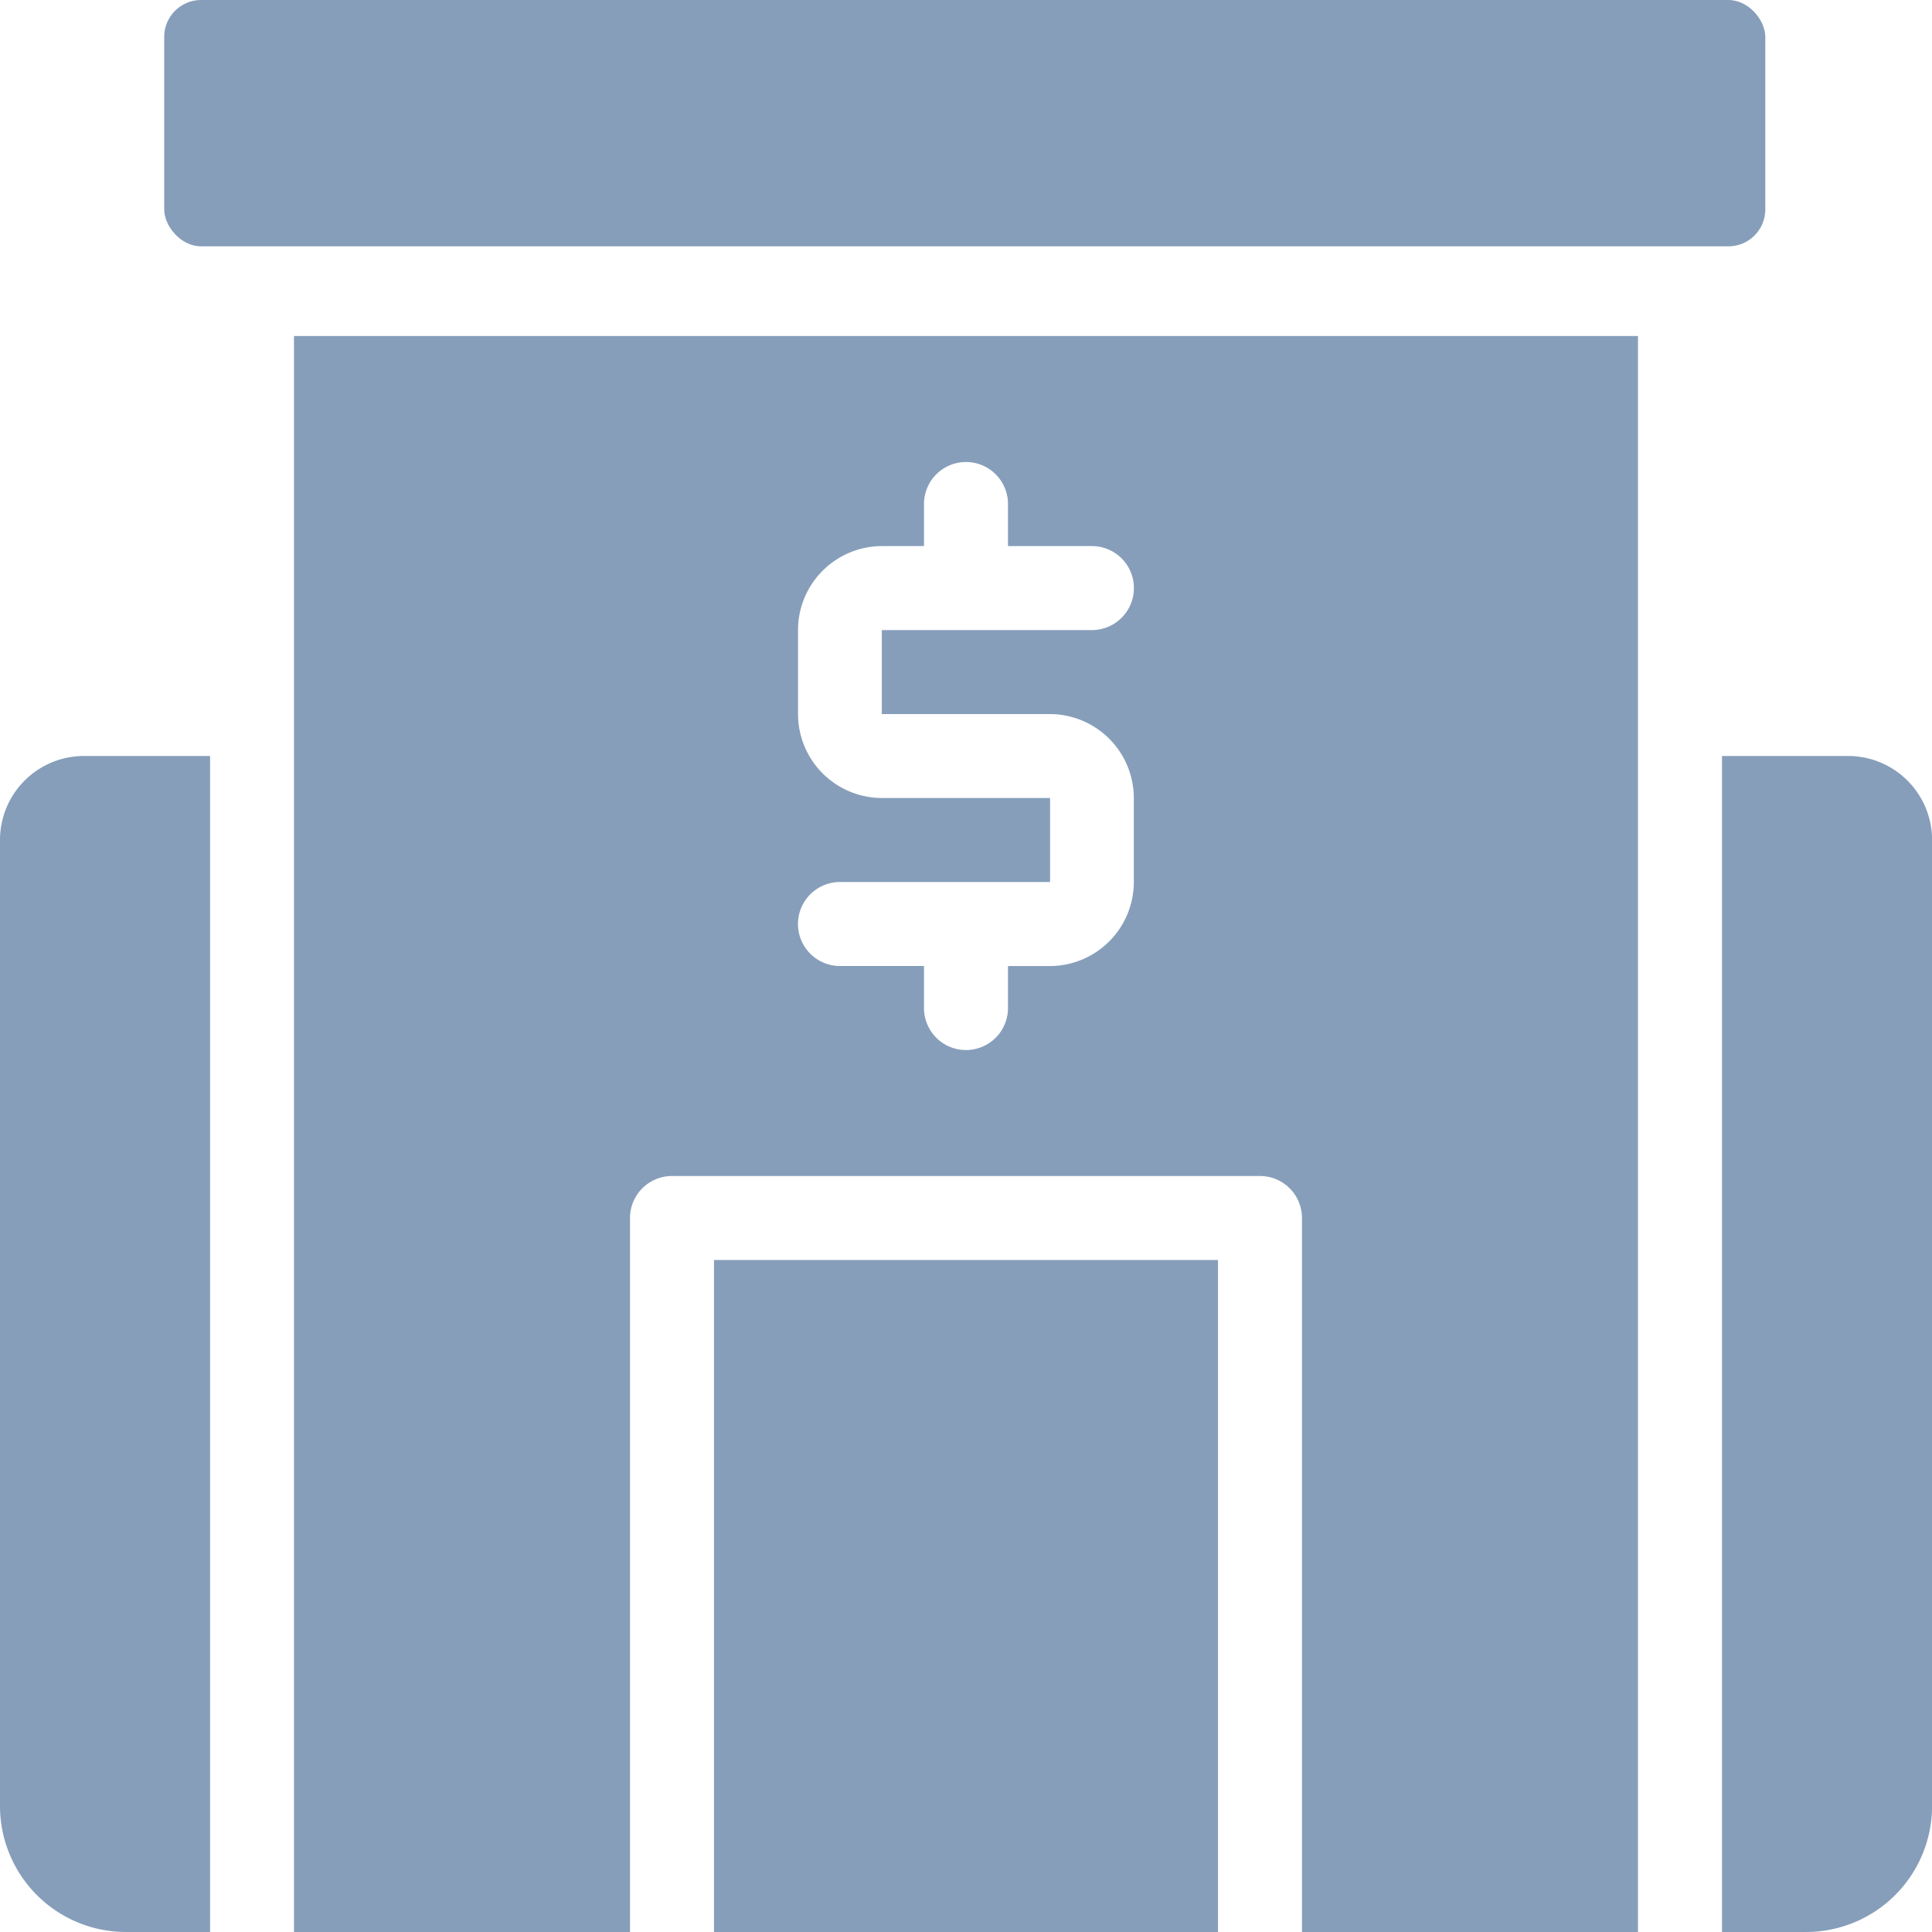 <svg xmlns="http://www.w3.org/2000/svg" width="104.843" height="104.843" viewBox="0 0 104.843 104.843"><g id="Bank_Office" data-name="Bank Office" transform="translate(-1 -1)"><path id="Trazado_353" data-name="Trazado 353" d="M18,31H45.35V67.467H18Z" transform="translate(21.746 38.376)" fill="#869eba"></path><path id="Trazado_354" data-name="Trazado 354" d="M48.838,19H42V82.817h4.558A6.838,6.838,0,0,0,53.4,75.98V23.558A4.558,4.558,0,0,0,48.838,19Z" transform="translate(52.447 23.025)" fill="#869eba"></path><path id="Trazado_355" data-name="Trazado 355" d="M1,23.558V75.98a6.838,6.838,0,0,0,6.838,6.838H12.4V19H5.558A4.558,4.558,0,0,0,1,23.558Z" transform="translate(0 23.025)" fill="#869eba"></path><rect id="Rect&#xE1;ngulo_25" data-name="Rect&#xE1;ngulo 25" width="86.886" height="13.367" rx="2" transform="translate(9.911 1)" fill="#869eba"></rect><path id="Trazado_356" data-name="Trazado 356" d="M8,95.609H26.234V56.863a2.279,2.279,0,0,1,2.279-2.279H60.421A2.279,2.279,0,0,1,62.7,56.863V95.609H80.934V9H8ZM39.909,34.071a4.564,4.564,0,0,1-4.558-4.558V24.954A4.564,4.564,0,0,1,39.909,20.4h2.279V18.117a2.279,2.279,0,0,1,4.558,0V20.4H51.3a2.279,2.279,0,0,1,0,4.558h-11.4v4.558h9.117a4.564,4.564,0,0,1,4.558,4.558v4.558a4.564,4.564,0,0,1-4.558,4.558H46.746v2.279a2.279,2.279,0,0,1-4.558,0V43.188H37.629a2.279,2.279,0,0,1,0-4.558h11.4V34.071Z" transform="translate(8.954 10.234)" fill="#869eba"></path></g></svg>